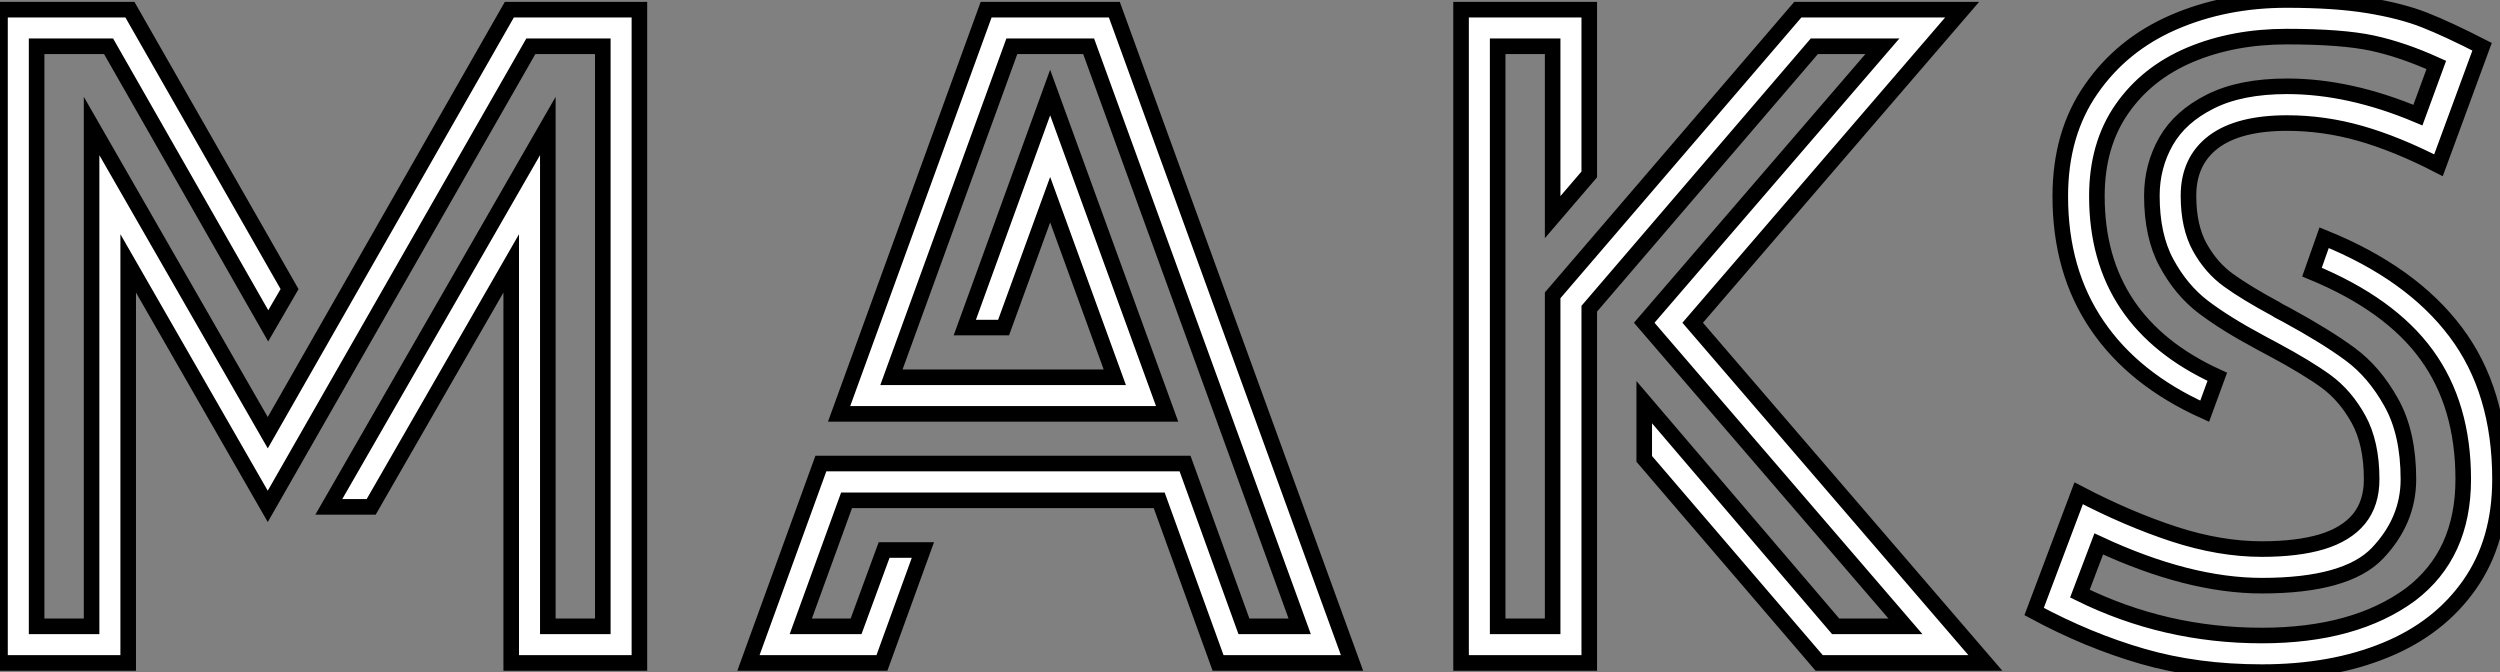 <?xml version="1.0" standalone="no"?>
<svg xmlns="http://www.w3.org/2000/svg" viewBox="5.6 -42.56 160.5 43.15"><rect x="5.6" y="-42.56" width="160.5" height="43.15" fill="#808080" stroke="none"/><path d="M38.30-41.94L46.65-41.94L46.65 0L38.42 0L38.42-25.65L29.43-10.02L26.71-10.02L40.77-34.47L40.77-2.35L44.30-2.35L44.30-39.59L39.68-39.59L22.79-10.05L13.83-25.65L13.83 0L5.60 0L5.60-41.94L13.94-41.94L24.19-24.00L22.82-21.64L12.57-39.59L7.95-39.59L7.95-2.35L11.48-2.35L11.48-34.47L22.79-14.78L38.30-41.94ZM77.14-41.94L92.40 0L83.80 0L80.02-10.44L59.95-10.44L57.01-2.35L60.56-2.35L62.36-7.25L64.85-7.25L62.22 0L53.65 0L58.30-12.80L81.68-12.80L85.46-2.35L89.04-2.35L75.49-39.59L70.56-39.59L62.83-18.34L77.17-18.34L73.02-29.74L70.03-21.53L67.54-21.53L73.02-36.62L80.53-15.99L59.47-15.99L68.91-41.94L77.14-41.94ZM114.27-21.84L133.06 0L122.39 0L111.16-13.10L111.16-16.74L123.45-2.35L127.93-2.35L111.16-21.84L126.45-39.59L122.08-39.59L107.63-22.74L107.63 0L99.40 0L99.40-41.94L107.63-41.94L107.63-31.36L105.28-28.62L105.28-39.59L101.75-39.59L101.75-2.35L105.28-2.35L105.28-23.60L121.02-41.94L131.57-41.94L114.27-21.84ZM154.81-27.30Q160.41-25.03 163.25-21.25Q166.10-17.47 166.10-11.79L166.10-11.79Q166.10-7.81 164.15-5.03Q162.20-2.24 158.76-0.83Q155.32 0.59 150.81 0.59L150.81 0.59Q146.66 0.59 143.16-0.42Q139.66-1.43 136.19-3.30L136.19-3.30L139.05-10.89Q142.21-9.24 145.17-8.27Q148.12-7.31 150.81-7.31L150.81-7.31Q153.10-7.31 154.67-7.78Q156.24-8.26 157.05-9.25Q157.86-10.25 157.86-11.79L157.86-11.79Q157.86-14.11 157.02-15.64Q156.18-17.16 154.94-18.07Q153.69-18.98 151.54-20.13L151.54-20.13Q150.98-20.44 150.70-20.58L150.70-20.58Q148.46-21.78 147.04-22.86Q145.63-23.94 144.69-25.68Q143.75-27.41 143.75-29.99L143.75-29.99Q143.75-31.89 144.66-33.49Q145.57-35.08 147.52-36.05Q149.46-37.02 152.43-37.02L152.43-37.02Q156.44-37.02 160.83-35.17L160.83-35.17L162.01-38.39Q159.85-39.37 157.91-39.79Q155.96-40.21 152.40-40.21L152.40-40.21Q148.99-40.21 146.22-39.05Q143.44-37.88 141.83-35.57Q140.22-33.26 140.22-29.96L140.22-29.96Q140.22-21.90 147.95-18.37L147.95-18.37L147.14-16.16Q142.60-18.20 140.24-21.67Q137.87-25.14 137.87-29.96L137.87-29.96Q137.87-33.99 139.85-36.83Q141.82-39.68 145.12-41.12Q148.43-42.56 152.40-42.56L152.40-42.56Q155.51-42.56 157.64-42.21Q159.77-41.86 161.27-41.27Q162.76-40.68 164.95-39.56L164.95-39.56L162.15-31.95Q159.49-33.32 157.15-33.99Q154.81-34.66 152.43-34.66L152.43-34.66Q149.32-34.66 147.71-33.45Q146.10-32.23 146.10-29.99L146.10-29.99Q146.10-28 146.83-26.68Q147.56-25.37 148.67-24.57Q149.77-23.77 151.73-22.71L151.73-22.71Q151.82-22.65 151.87-22.62L151.87-22.62Q152.04-22.54 152.40-22.34L152.40-22.34Q154.92-20.97 156.48-19.82Q158.03-18.68 159.12-16.72Q160.22-14.76 160.22-11.79L160.22-11.79Q160.22-9.13 158.23-7.04Q156.24-4.96 150.81-4.96L150.81-4.96Q146.10-4.96 140.34-7.64L140.34-7.64L139.13-4.45Q144.59-1.76 150.81-1.76L150.81-1.76Q156.77-1.76 160.36-4.40L160.36-4.40Q163.74-6.97 163.74-11.79L163.74-11.79Q163.74-16.55 161.39-19.78Q159.04-23.02 154.03-25.09L154.03-25.09L154.81-27.30Z" fill="white" stroke="black" transform="scale(1,1)"/></svg>